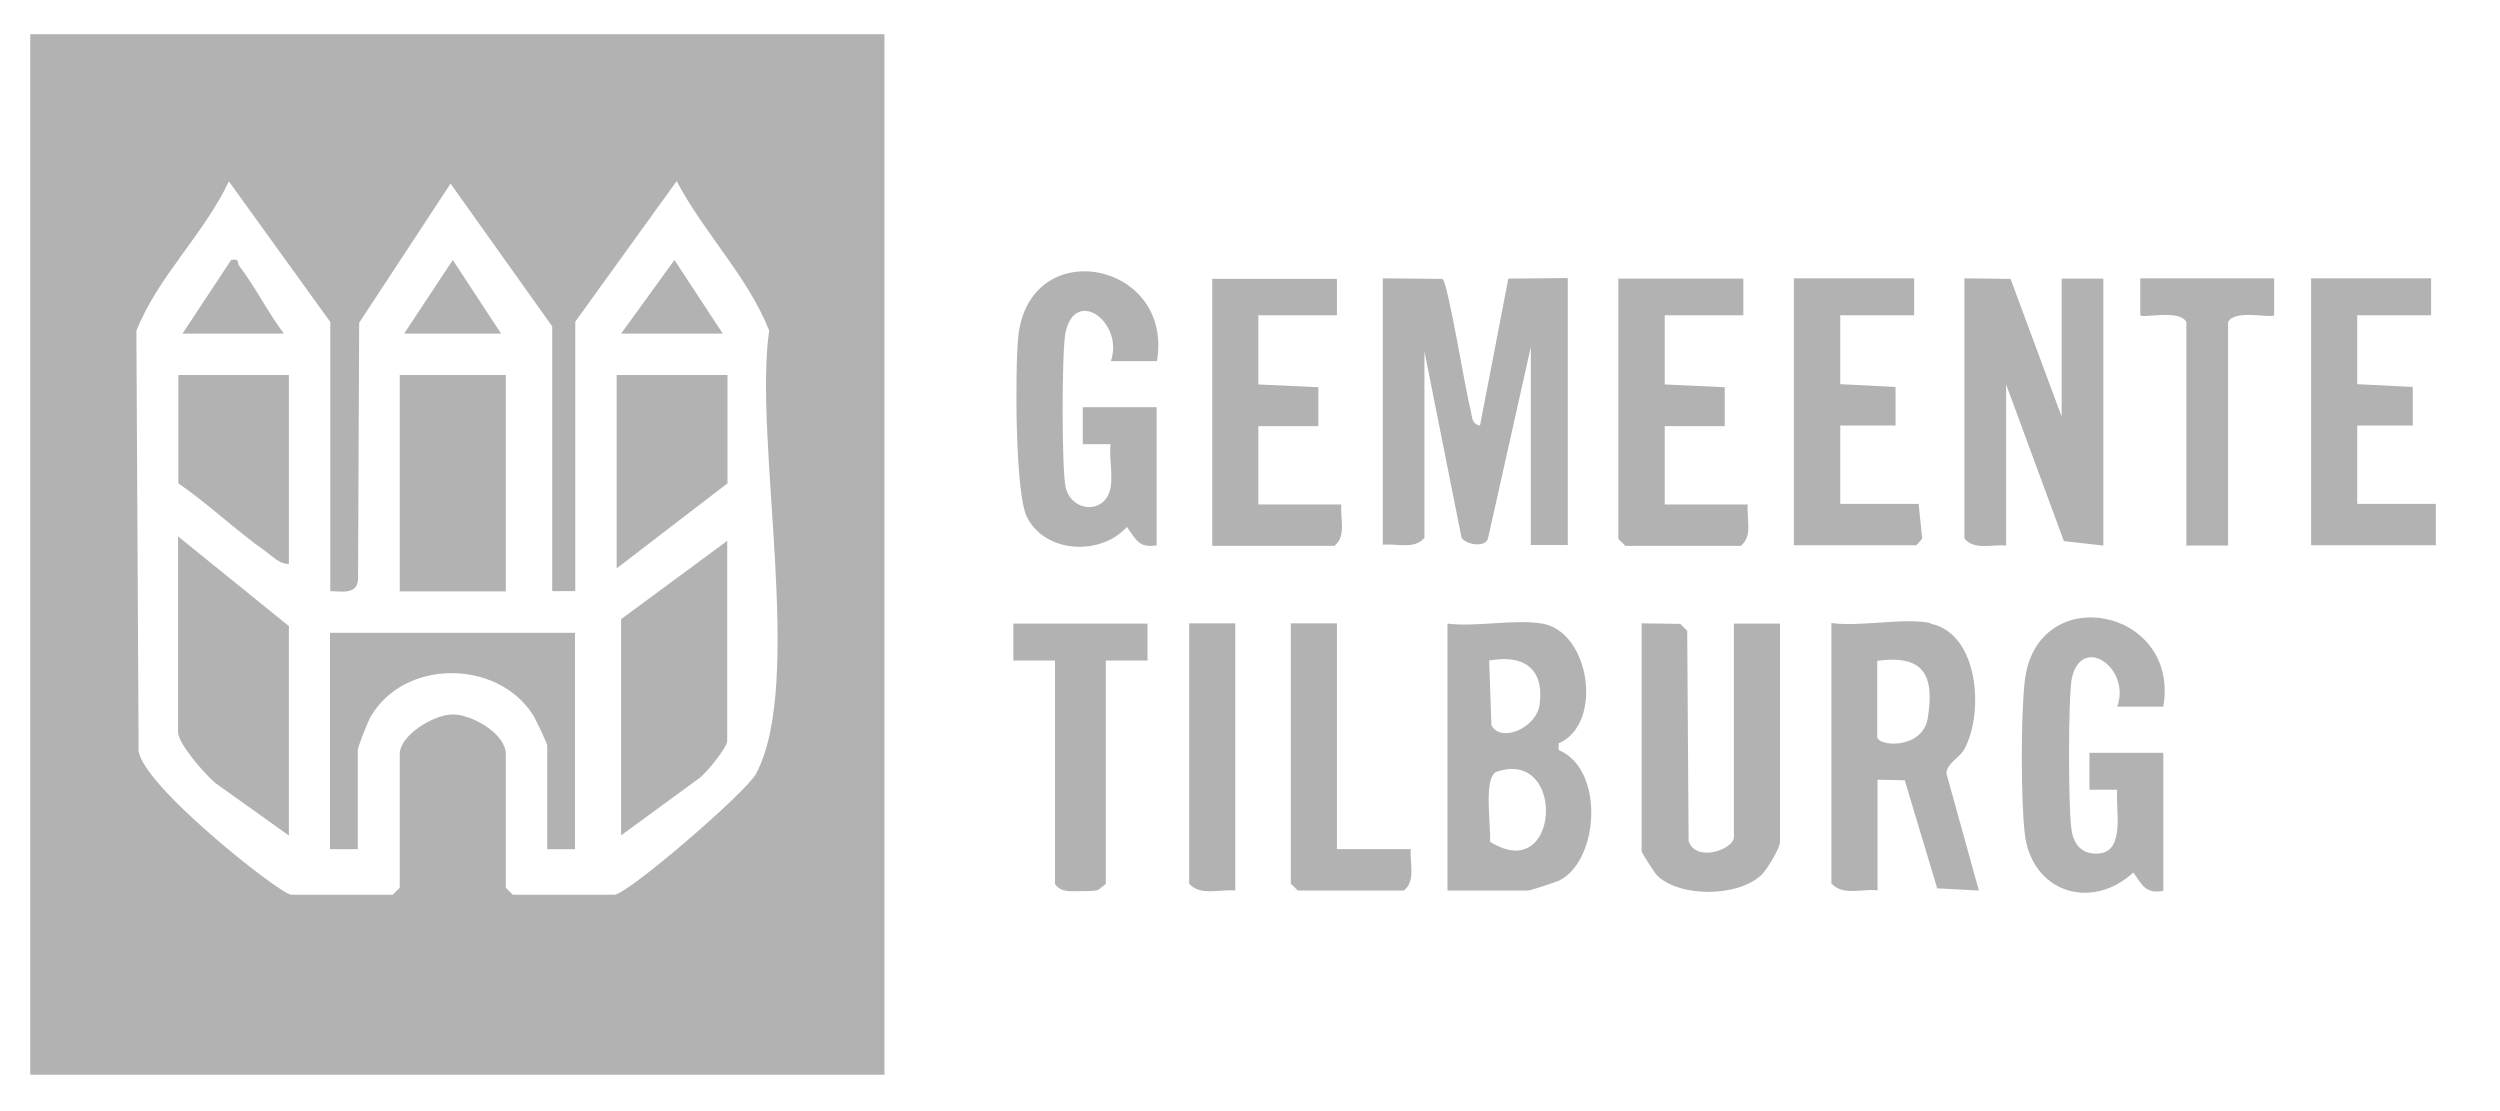 <?xml version="1.0" encoding="UTF-8"?>
<svg xmlns="http://www.w3.org/2000/svg" id="Laag_1" data-name="Laag 1" viewBox="0 0 90 40">
  <defs>
    <style>
      .cls-1 {
        fill: #b2b2b2;
      }
    </style>
  </defs>
  <path class="cls-1" d="M31.84,1.23v37.46s-30.75,0-30.75,0V1.23h30.75ZM11.89,21.29v-9.7l-3.65-5.06c-.9,1.9-2.57,3.45-3.33,5.38l.08,15.01c-.16,1.14,5.11,5.29,5.49,5.29h3.66l.25-.25v-4.81c0-.68,1.22-1.43,1.91-1.43s1.91.69,1.91,1.43v4.81l.25.25h3.66c.46,0,4.74-3.68,5.1-4.36,1.75-3.28-.1-12.03.47-15.95-.76-1.93-2.36-3.53-3.33-5.38l-3.65,5.06v9.7h-.83v-9.53l-3.66-5.14-3.29,5.01-.04,9.25c-.05.54-.58.42-1,.41Z"></path>
  <path class="cls-1" d="M49.79,10.02l2.14.02c.2.13.83,4.06,1.01,4.71.06.23.02.51.34.57l1.02-5.29,2.14-.02v9.61h-1.33v-7.13l-1.53,6.84c-.06.45-.9.25-.97,0l-1.33-6.68v6.71c-.35.43-.99.2-1.5.25v-9.61Z"></path>
  <path class="cls-1" d="M70.73,10.02l1.65.02,1.84,4.96v-4.97h1.5v9.61l-1.42-.16-2.08-5.64v5.8c-.5-.05-1.14.18-1.5-.25v-9.37Z"></path>
  <path class="cls-1" d="M55.53,22.45c1.73.31,2.19,3.63.58,4.31v.24c1.67.7,1.45,3.97.04,4.69-.11.06-1.07.37-1.13.37h-2.91v-9.61c1.03.13,2.43-.17,3.41,0ZM53.61,23.78l.08,2.32c.3.65,1.63.14,1.74-.76.16-1.31-.61-1.78-1.83-1.56ZM53.89,27.78c-.51.17-.2,2.02-.25,2.52,2.52,1.6,2.76-3.36.25-2.52Z"></path>
  <path class="cls-1" d="M69.49,22.45c1.76.35,1.94,3.24,1.22,4.53-.17.31-.61.48-.64.86l1.17,4.22-1.5-.08-1.17-3.89-.98-.02v3.98c-.55-.06-1.27.21-1.66-.25v-9.37c1.05.14,2.6-.2,3.57,0ZM67.58,23.78v2.74c0,.36,1.63.48,1.82-.67.25-1.55-.15-2.29-1.82-2.06Z"></path>
  <path class="cls-1" d="M41.65,19.63c-.65.12-.76-.22-1.08-.66-.95,1.05-2.96.96-3.61-.38-.42-.87-.42-5.38-.3-6.5.42-3.7,5.6-2.67,4.99.91h-1.66c.48-1.37-1.26-2.69-1.63-1.04-.14.64-.14,4.93,0,5.57.18.82,1.2.99,1.54.28.23-.47.01-1.3.08-1.82h-1s0-1.33,0-1.33h2.66v4.97Z"></path>
  <path class="cls-1" d="M62.42,22.45h1.66v7.87c0,.2-.46.98-.66,1.17-.84.81-2.96.83-3.77.02-.08-.08-.55-.81-.55-.86v-8.21l1.39.02.25.25.05,7.57c.27.79,1.63.29,1.63-.14v-7.71Z"></path>
  <path class="cls-1" d="M77.88,32.07c-.65.12-.76-.22-1.08-.66-1.52,1.4-3.67.71-3.91-1.41-.14-1.23-.14-4.24,0-5.47.41-3.66,5.6-2.66,4.99.91h-1.66c.5-1.38-1.26-2.62-1.63-1.04-.14.61-.14,4.94,0,5.57.12.55.46.81,1.01.75.92-.11.55-1.64.62-2.29h-1s0-1.33,0-1.33h2.66v4.97Z"></path>
  <path class="cls-1" d="M48.13,10.02v1.33h-2.83v2.49l2.16.1v1.4s-2.16,0-2.16,0v2.82h2.99c-.05.5.19,1.14-.25,1.49h-4.4v-9.61h4.49Z"></path>
  <path class="cls-1" d="M62.76,10.02v1.33h-2.83v2.49l2.16.1v1.4s-2.16,0-2.16,0v2.82h2.99c-.05.5.19,1.14-.25,1.49h-4.16l-.25-.25v-9.37h4.49Z"></path>
  <polygon class="cls-1" points="68.91 10.02 68.91 11.35 66.25 11.35 66.25 13.83 68.24 13.93 68.24 15.32 66.25 15.32 66.25 18.14 69.07 18.14 69.2 19.39 68.99 19.63 64.58 19.63 64.58 10.02 68.91 10.02"></polygon>
  <polygon class="cls-1" points="87.52 10.02 87.52 11.35 84.86 11.35 84.86 13.83 86.86 13.93 86.86 15.32 84.86 15.32 84.86 18.14 87.69 18.14 87.69 19.63 83.2 19.63 83.2 10.02 87.52 10.02"></polygon>
  <path class="cls-1" d="M41.31,22.45v1.33s-1.5,0-1.5,0v8.04l-.28.22c-.21.05-.42.04-.64.04-.34,0-.7.06-.91-.26v-8.04h-1.5s0-1.33,0-1.33h4.82Z"></path>
  <path class="cls-1" d="M48.13,22.45v8.12h2.66c-.05.5.19,1.14-.25,1.49h-3.82l-.25-.25v-9.37h1.66Z"></path>
  <path class="cls-1" d="M81.87,10.02v1.33c-.12.12-1.44-.23-1.66.25v8.04h-1.5v-8.04c-.23-.48-1.55-.13-1.66-.25v-1.33h4.82Z"></path>
  <path class="cls-1" d="M44.47,22.45v9.61c-.55-.06-1.27.21-1.66-.25v-9.37h1.66Z"></path>
  <path class="cls-1" d="M10.4,30.08l-2.66-1.9c-.36-.31-1.33-1.4-1.33-1.83v-7.04l3.99,3.23v7.54Z"></path>
  <path class="cls-1" d="M20.7,22.78v7.79h-1v-3.73c0-.07-.43-.99-.53-1.13-1.3-1.99-4.64-1.98-5.83.1-.1.18-.46,1.07-.46,1.2v3.56h-1v-7.79h8.81Z"></path>
  <rect class="cls-1" x="14.39" y="13.5" width="3.82" height="7.79"></rect>
  <path class="cls-1" d="M22.36,30.08v-7.79l3.82-2.82v7.21c0,.22-.74,1.14-1,1.33l-2.83,2.07Z"></path>
  <polygon class="cls-1" points="26.19 13.5 26.19 17.4 22.2 20.46 22.2 13.5 26.19 13.5"></polygon>
  <path class="cls-1" d="M10.4,13.5v6.8c-.32.02-.57-.26-.81-.43-1.08-.76-2.08-1.72-3.17-2.47v-3.9h3.99Z"></path>
  <path class="cls-1" d="M6.57,12.01l1.75-2.65c.32-.07.21.1.29.21.59.77,1.03,1.67,1.61,2.44h-3.66Z"></path>
  <polygon class="cls-1" points="18.04 12.01 14.55 12.01 16.3 9.36 18.04 12.01"></polygon>
  <polygon class="cls-1" points="26.02 12.01 22.36 12.01 24.28 9.36 26.02 12.01"></polygon>
</svg>

